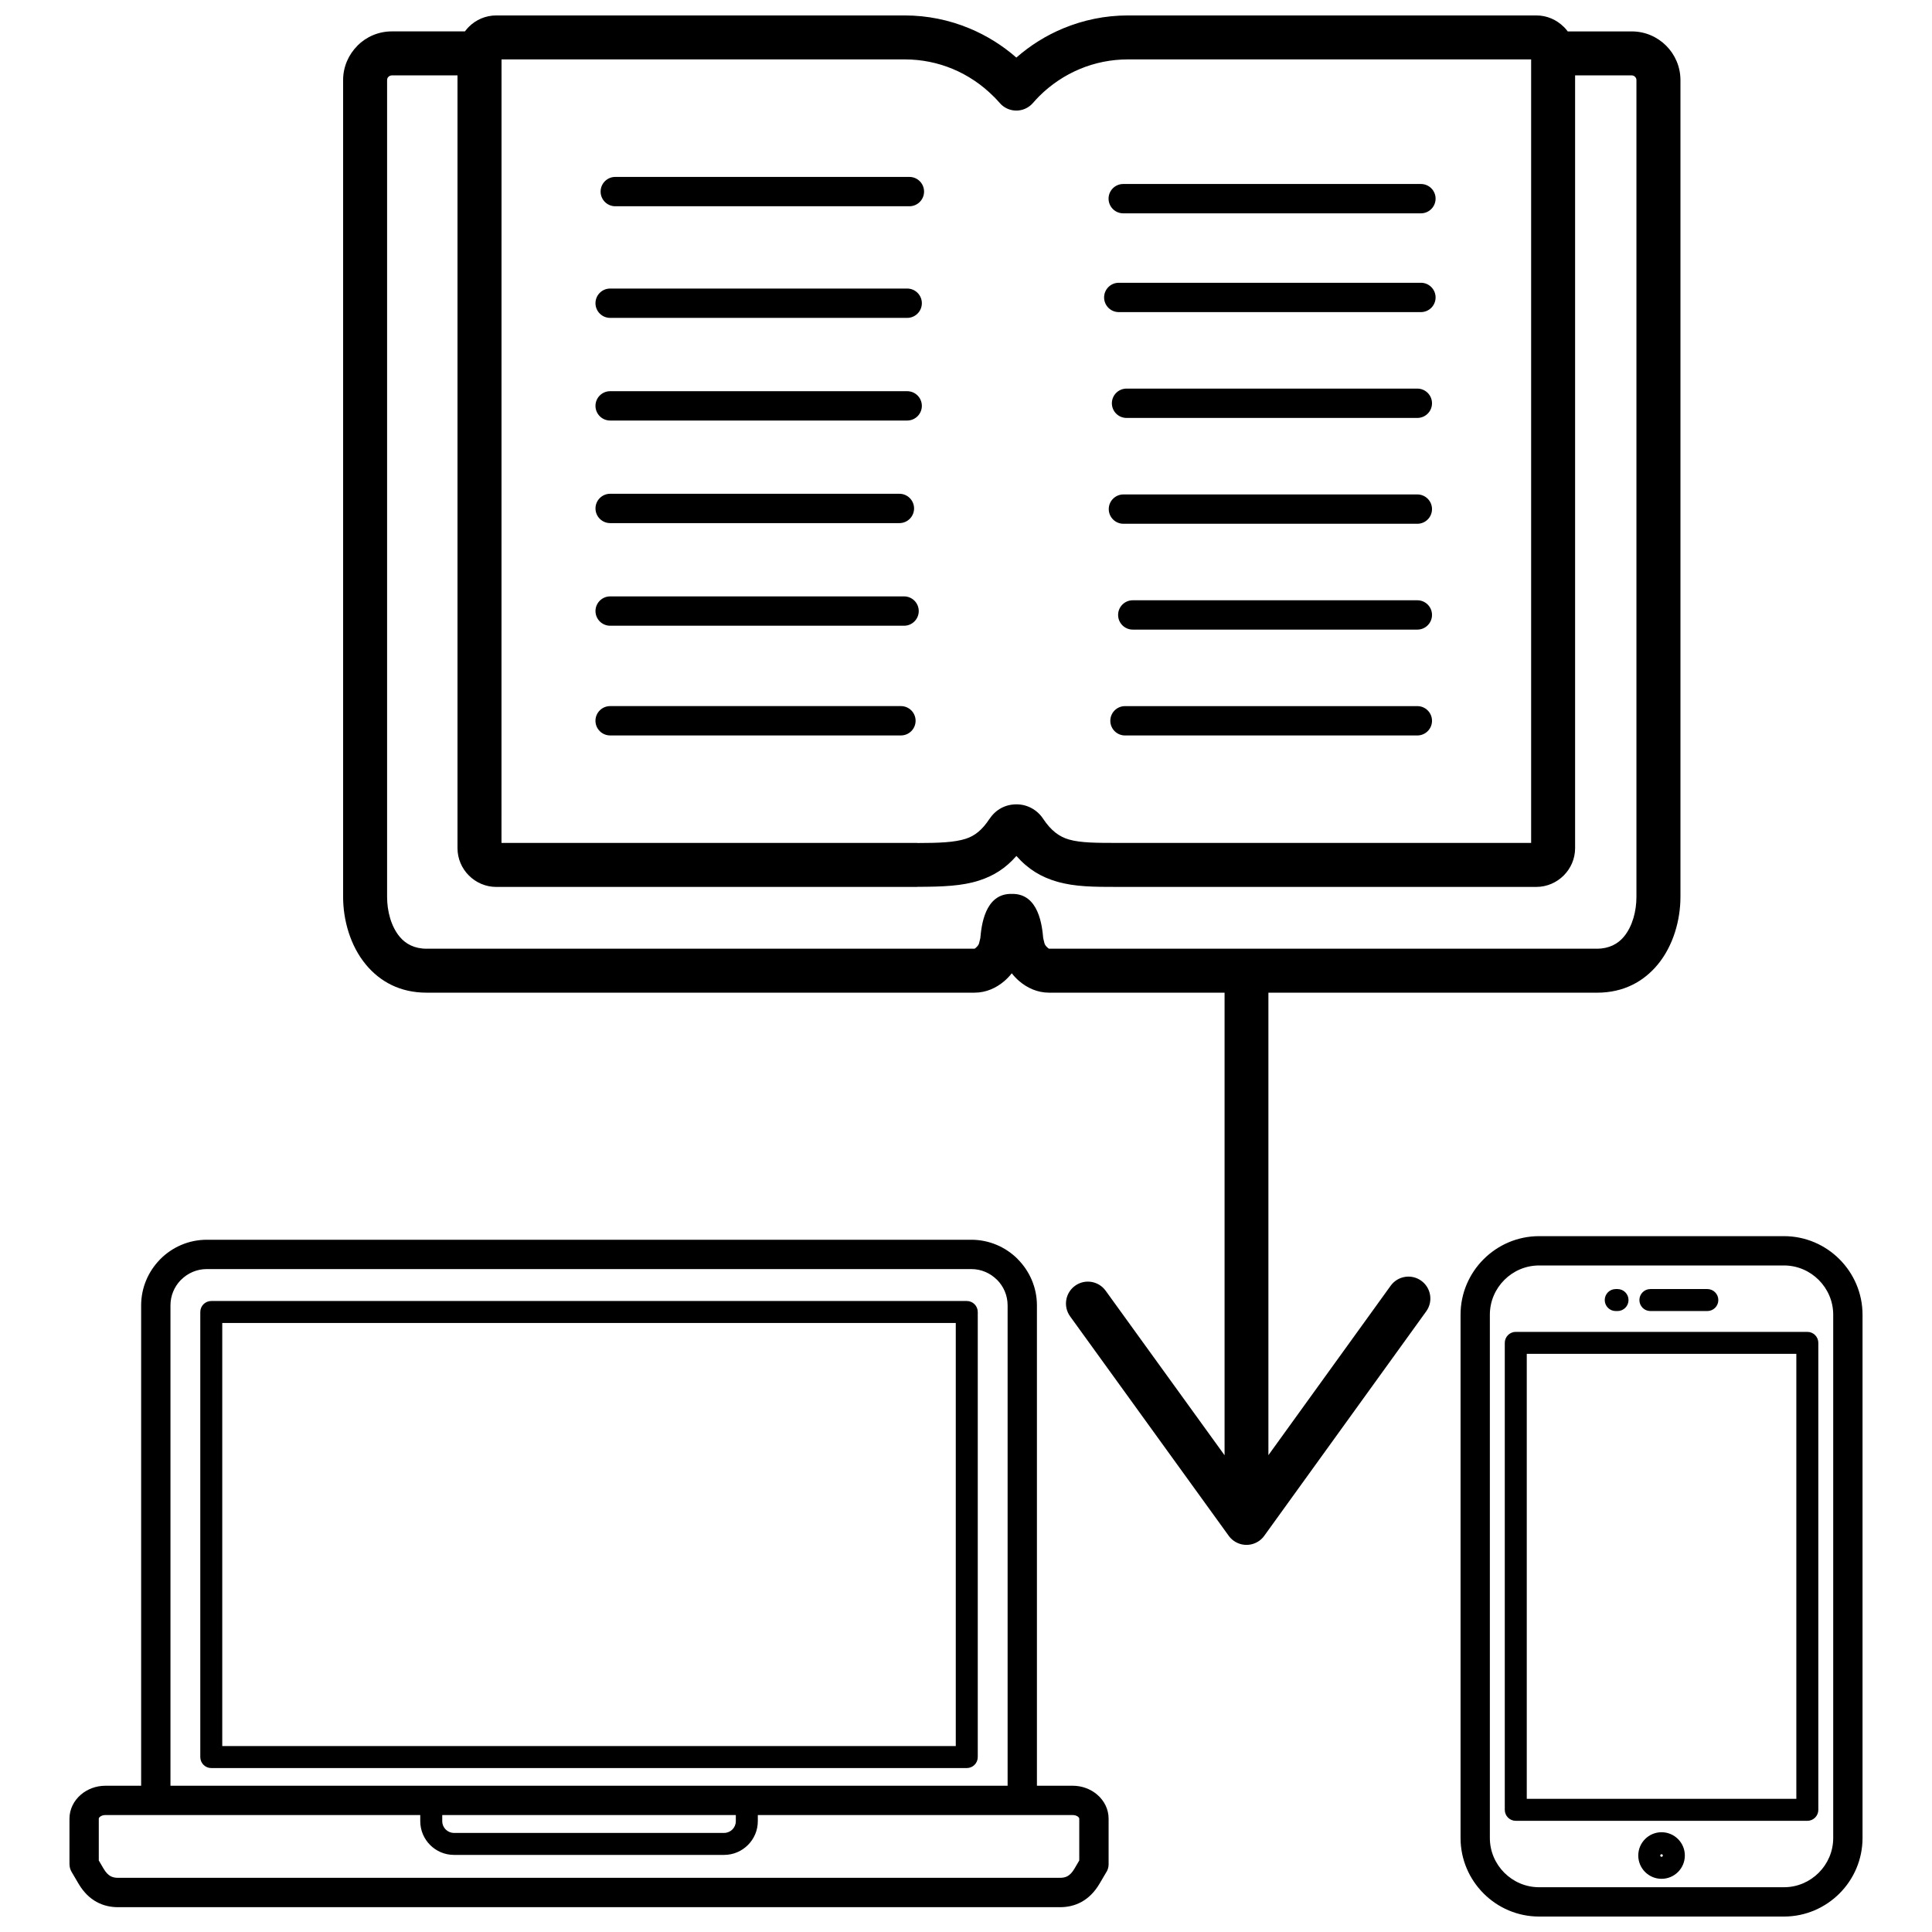 <?xml version="1.0" encoding="UTF-8"?>
<!-- Uploaded to: ICON Repo, www.svgrepo.com, Generator: ICON Repo Mixer Tools -->
<svg width="800px" height="800px" version="1.1" viewBox="144 144 512 512" xmlns="http://www.w3.org/2000/svg">
 <defs>
  <clipPath id="a">
   <path d="m162 148.09h476v503.81h-476z"/>
  </clipPath>
 </defs>
 <g clip-path="url(#a)">
  <path d="m637.59 631.09c0 5.727-2.34 10.934-6.113 14.703-3.769 3.769-8.977 6.113-14.703 6.113h-64.898c-5.727 0-10.934-2.34-14.703-6.113-3.769-3.769-6.113-8.977-6.113-14.703v-138.68c0-5.731 2.34-10.934 6.113-14.703 3.769-3.769 8.977-6.113 14.703-6.113h64.898c5.727 0 10.934 2.34 14.703 6.113 3.769 3.769 6.113 8.977 6.113 14.703zm-117.98-299.96c2.144 0 3.887 1.742 3.887 3.887s-1.742 3.887-3.887 3.887h-77.477c-2.144 0-3.887-1.742-3.887-3.887s1.742-3.887 3.887-3.887zm-213.92 7.769c-2.144 0-3.887-1.742-3.887-3.887 0-2.144 1.742-3.887 3.887-3.887h77.066c2.144 0 3.887 1.742 3.887 3.887 0 2.144-1.742 3.887-3.887 3.887zm213.92-35.82c2.144 0 3.887 1.742 3.887 3.887 0 2.144-1.742 3.887-3.887 3.887h-75.414c-2.144 0-3.887-1.742-3.887-3.887 0-2.144 1.742-3.887 3.887-3.887zm0-28.047c2.144 0 3.887 1.742 3.887 3.887 0 2.144-1.742 3.887-3.887 3.887h-77.891c-2.144 0-3.887-1.742-3.887-3.887 0-2.144 1.742-3.887 3.887-3.887zm0-28.047c2.144 0 3.887 1.742 3.887 3.887 0 2.144-1.742 3.887-3.887 3.887h-77.066c-2.144 0-3.887-1.742-3.887-3.887 0-2.144 1.742-3.887 3.887-3.887zm0.949-28.047c2.144 0 3.887 1.742 3.887 3.887 0 2.144-1.742 3.887-3.887 3.887h-80.074c-2.144 0-3.887-1.742-3.887-3.887 0-2.144 1.742-3.887 3.887-3.887zm0-26.176c2.144 0 3.887 1.742 3.887 3.887s-1.742 3.887-3.887 3.887h-78.891c-2.144 0-3.887-1.742-3.887-3.887s1.742-3.887 3.887-3.887zm-136.97 109.29c2.144 0 3.887 1.742 3.887 3.887s-1.742 3.887-3.887 3.887h-77.891c-2.144 0-3.887-1.742-3.887-3.887s1.742-3.887 3.887-3.887zm-1.238-27.195c2.144 0 3.887 1.742 3.887 3.887 0 2.144-1.742 3.887-3.887 3.887h-76.652c-2.144 0-3.887-1.742-3.887-3.887 0-2.144 1.742-3.887 3.887-3.887zm2.062-27.184c2.144 0 3.887 1.742 3.887 3.887 0 2.144-1.742 3.887-3.887 3.887h-78.719c-2.144 0-3.887-1.742-3.887-3.887 0-2.144 1.742-3.887 3.887-3.887zm0-27.203c2.144 0 3.887 1.742 3.887 3.887s-1.742 3.887-3.887 3.887h-78.719c-2.144 0-3.887-1.742-3.887-3.887s1.742-3.887 3.887-3.887zm0.586-29.582c2.144 0 3.887 1.742 3.887 3.887 0 2.144-1.742 3.887-3.887 3.887h-77.945c-2.144 0-3.887-1.742-3.887-3.887 0-2.144 1.742-3.887 3.887-3.887zm-104.39 188.16h-5.098c-2.816 0-5.387-1.16-7.258-3.035-1.859-1.859-3.012-4.422-3.012-7.238v-204.79h-17.41c-0.336 0-0.648 0.141-0.875 0.371l-0.012-0.012-0.012 0.012c-0.215 0.215-0.348 0.523-0.348 0.875v216.46c0 3.734 1.031 7.793 3.332 10.559 1.574 1.891 3.902 3.172 7.121 3.172h145.22c0.039 0 0.168-0.098 0.328-0.23 0.484-0.41 0.789-0.859 0.863-1.16l0.348-1.406c0.277-3.062 1.109-11.902 8.332-11.727 7.227-0.18 8.055 8.668 8.332 11.727l0.348 1.406c0.074 0.297 0.379 0.746 0.863 1.156 0.16 0.137 0.289 0.23 0.328 0.23h145.22c3.215 0 5.547-1.281 7.121-3.172 2.301-2.766 3.332-6.824 3.332-10.559v-216.46c0-0.336-0.141-0.648-0.371-0.875-0.227-0.227-0.539-0.371-0.875-0.371h-15.008v204.79c0 2.816-1.152 5.375-3.012 7.238-1.871 1.871-4.441 3.035-7.258 3.035h-110.94c-6.301 0-11.297-0.012-16.098-1.398-4.113-1.188-7.602-3.231-10.754-6.805-2.84 3.25-5.996 5.254-9.871 6.504-4.5 1.453-9.609 1.664-16.367 1.676v0.023h-106.52zm-13.402-226.72c0.316-0.434 0.668-0.844 1.047-1.223 1.859-1.859 4.43-3.012 7.258-3.012h108.23c6.051 0 11.852 1.219 17.16 3.426 4.582 1.906 8.781 4.535 12.441 7.742 3.664-3.215 7.856-5.848 12.422-7.742 5.312-2.207 11.113-3.426 17.16-3.426h108.23c2.812 0 5.375 1.156 7.246 3.023l0.012-0.012c0.379 0.379 0.73 0.789 1.047 1.223h16.973c3.555 0 6.781 1.449 9.117 3.785 2.336 2.336 3.785 5.562 3.785 9.117v216.46c0 6.09-1.875 12.949-6.062 17.98-3.676 4.418-8.949 7.406-16.043 7.406h-87.09v122.56l32.402-44.902c1.875-2.602 5.504-3.195 8.105-1.32 2.602 1.875 3.195 5.504 1.32 8.105l-42.922 59.48c-0.734 1.02-1.738 1.73-2.848 2.106-0.266 0.09-0.574 0.176-0.852 0.219-1.492 0.266-3.082-0.051-4.406-1.004-0.551-0.398-1.012-0.871-1.379-1.402l-41.973-58.07c-1.875-2.602-1.281-6.231 1.32-8.105 2.602-1.875 6.231-1.281 8.105 1.32l31.512 43.598v-122.59h-46.52c-3.102 0-5.789-1.266-7.887-3.055-0.734-0.625-1.398-1.332-1.988-2.082-0.586 0.75-1.254 1.457-1.988 2.082-2.098 1.789-4.785 3.055-7.887 3.055h-145.22c-7.094 0-12.367-2.992-16.043-7.406-4.191-5.031-6.062-11.891-6.062-17.98v-216.46c0-3.535 1.453-6.758 3.797-9.105l-0.012-0.012c2.336-2.336 5.562-3.785 9.117-3.785h19.375zm9.691 215.06h110.23v0.023c5.633-0.008 9.789-0.152 12.816-1.129 2.426-0.785 4.363-2.348 6.297-5.301l0.016 0.012 0.008-0.012c0.797-1.215 1.84-2.168 3.051-2.824 1.195-0.645 2.547-0.988 3.992-0.996h0.008c1.43-0.012 2.793 0.332 4.019 0.988 1.238 0.664 2.289 1.609 3.078 2.797 2.133 3.215 4.305 4.797 6.891 5.543 3.078 0.887 7.422 0.895 12.91 0.895h109.55v-207.64h-106.84c-4.508 0-8.801 0.895-12.699 2.516-4.082 1.695-7.758 4.18-10.836 7.25-0.238 0.238-0.516 0.531-0.844 0.883-0.301 0.32-0.566 0.617-0.793 0.883-0.188 0.215-0.391 0.422-0.613 0.613-2.426 2.098-6.098 1.836-8.195-0.59-0.203-0.234-0.48-0.539-0.824-0.906l-0.578-0.609-0.277-0.262c-3.09-3.09-6.762-5.574-10.82-7.262-3.898-1.621-8.188-2.516-12.699-2.516h-106.84zm67.93 257.62v1.637c0 2.457-1.004 4.691-2.621 6.305-1.617 1.617-3.848 2.621-6.305 2.621h-71.605c-2.457 0-4.691-1.004-6.305-2.621-1.617-1.617-2.621-3.848-2.621-6.305v-1.637h-83.445c-0.598 0-1.113 0.184-1.461 0.48-0.176 0.152-0.289 0.324-0.289 0.477v11.086l1.293 2.199c0.586 0.992 1.199 1.609 1.832 1.957 0.574 0.316 1.25 0.438 1.98 0.438h249.63c0.73 0 1.406-0.121 1.98-0.438 0.629-0.348 1.246-0.965 1.828-1.957l1.293-2.199v-11.086c0-0.152-0.109-0.324-0.289-0.477-0.344-0.297-0.859-0.48-1.461-0.48h-83.445zm-83.629 0v1.637c0 0.852 0.348 1.625 0.91 2.188s1.336 0.91 2.188 0.91h71.605c0.852 0 1.625-0.348 2.188-0.91s0.91-1.336 0.91-2.188v-1.637zm133.48-130.4h-191.78v112.12h194.39v-112.12zm-14.672-5.828h20.195c1.609 0 2.914 1.305 2.914 2.914v117.95c0 1.609-1.305 2.914-2.914 2.914h-200.21c-1.609 0-2.914-1.305-2.914-2.914v-117.95c0-1.609 1.305-2.914 2.914-2.914zm-208.08 128.46h9.477v-127.3c0-4.656 1.863-8.906 4.883-12.043l0.223-0.242c3.148-3.148 7.5-5.106 12.285-5.106h202.61c4.785 0 9.137 1.953 12.285 5.106l-0.008 0.008c3.156 3.156 5.113 7.504 5.113 12.277v127.3h9.477c2.5 0 4.801 0.906 6.5 2.363 1.863 1.602 3.019 3.856 3.019 6.367v12.113c0 0.844-0.27 1.621-0.723 2.258l-1.664 2.832c-1.359 2.309-2.984 3.856-4.773 4.844-1.848 1.02-3.773 1.41-5.715 1.41h-249.63c-1.941 0-3.867-0.391-5.715-1.41-1.789-0.988-3.414-2.535-4.773-4.844l-1.84-3.129c-0.359-0.617-0.531-1.293-0.531-1.957h-0.016v-12.113c0-2.512 1.156-4.766 3.019-6.367 1.695-1.457 4-2.363 6.5-2.363zm17.25 0h221.85v-127.3c0-2.652-1.078-5.055-2.812-6.793l-0.008-0.008-0.008 0.008c-1.746-1.746-4.148-2.828-6.793-2.828h-202.61c-2.641 0-5.047 1.082-6.793 2.828l-0.176 0.164c-1.641 1.723-2.652 4.055-2.652 6.625v127.3zm430.87-114.45h-71.438v117.92h71.438zm-74.352-5.828h77.266c1.609 0 2.914 1.305 2.914 2.914v123.75c0 1.609-1.305 2.914-2.914 2.914h-77.266c-1.609 0-2.914-1.305-2.914-2.914v-123.75c0-1.609 1.305-2.914 2.914-2.914zm38.633 132.6c1.703 0 3.246 0.691 4.363 1.809 1.117 1.117 1.809 2.66 1.809 4.363s-0.691 3.246-1.809 4.363c-1.117 1.117-2.66 1.809-4.363 1.809-1.703 0-3.246-0.691-4.363-1.809-1.117-1.117-1.809-2.66-1.809-4.363s0.691-3.246 1.809-4.363c1.117-1.117 2.66-1.809 4.363-1.809zm0.242 5.93c-0.062-0.062-0.148-0.102-0.242-0.102-0.098 0-0.184 0.039-0.242 0.102-0.062 0.062-0.102 0.148-0.102 0.242 0 0.098 0.039 0.184 0.102 0.242 0.062 0.062 0.148 0.102 0.242 0.102 0.098 0 0.184-0.039 0.242-0.102 0.062-0.062 0.102-0.148 0.102-0.242 0-0.098-0.039-0.184-0.102-0.242zm-12.383-144.05c-1.609 0-2.914-1.305-2.914-2.914 0-1.609 1.305-2.914 2.914-2.914h0.473c1.609 0 2.914 1.305 2.914 2.914 0 1.609-1.305 2.914-2.914 2.914zm9.184 0c-1.609 0-2.914-1.305-2.914-2.914 0-1.609 1.305-2.914 2.914-2.914h15.09c1.609 0 2.914 1.305 2.914 2.914 0 1.609-1.305 2.914-2.914 2.914zm44.613 148.86c2.367-2.367 3.836-5.629 3.836-9.211v-138.68c0-3.582-1.469-6.844-3.836-9.211-2.367-2.367-5.629-3.836-9.211-3.836h-64.898c-3.582 0-6.844 1.469-9.211 3.836-2.367 2.367-3.836 5.625-3.836 9.211v138.68c0 3.582 1.469 6.844 3.836 9.211s5.629 3.836 9.211 3.836h64.898c3.582 0 6.844-1.469 9.211-3.836z"/>
 </g>
</svg>